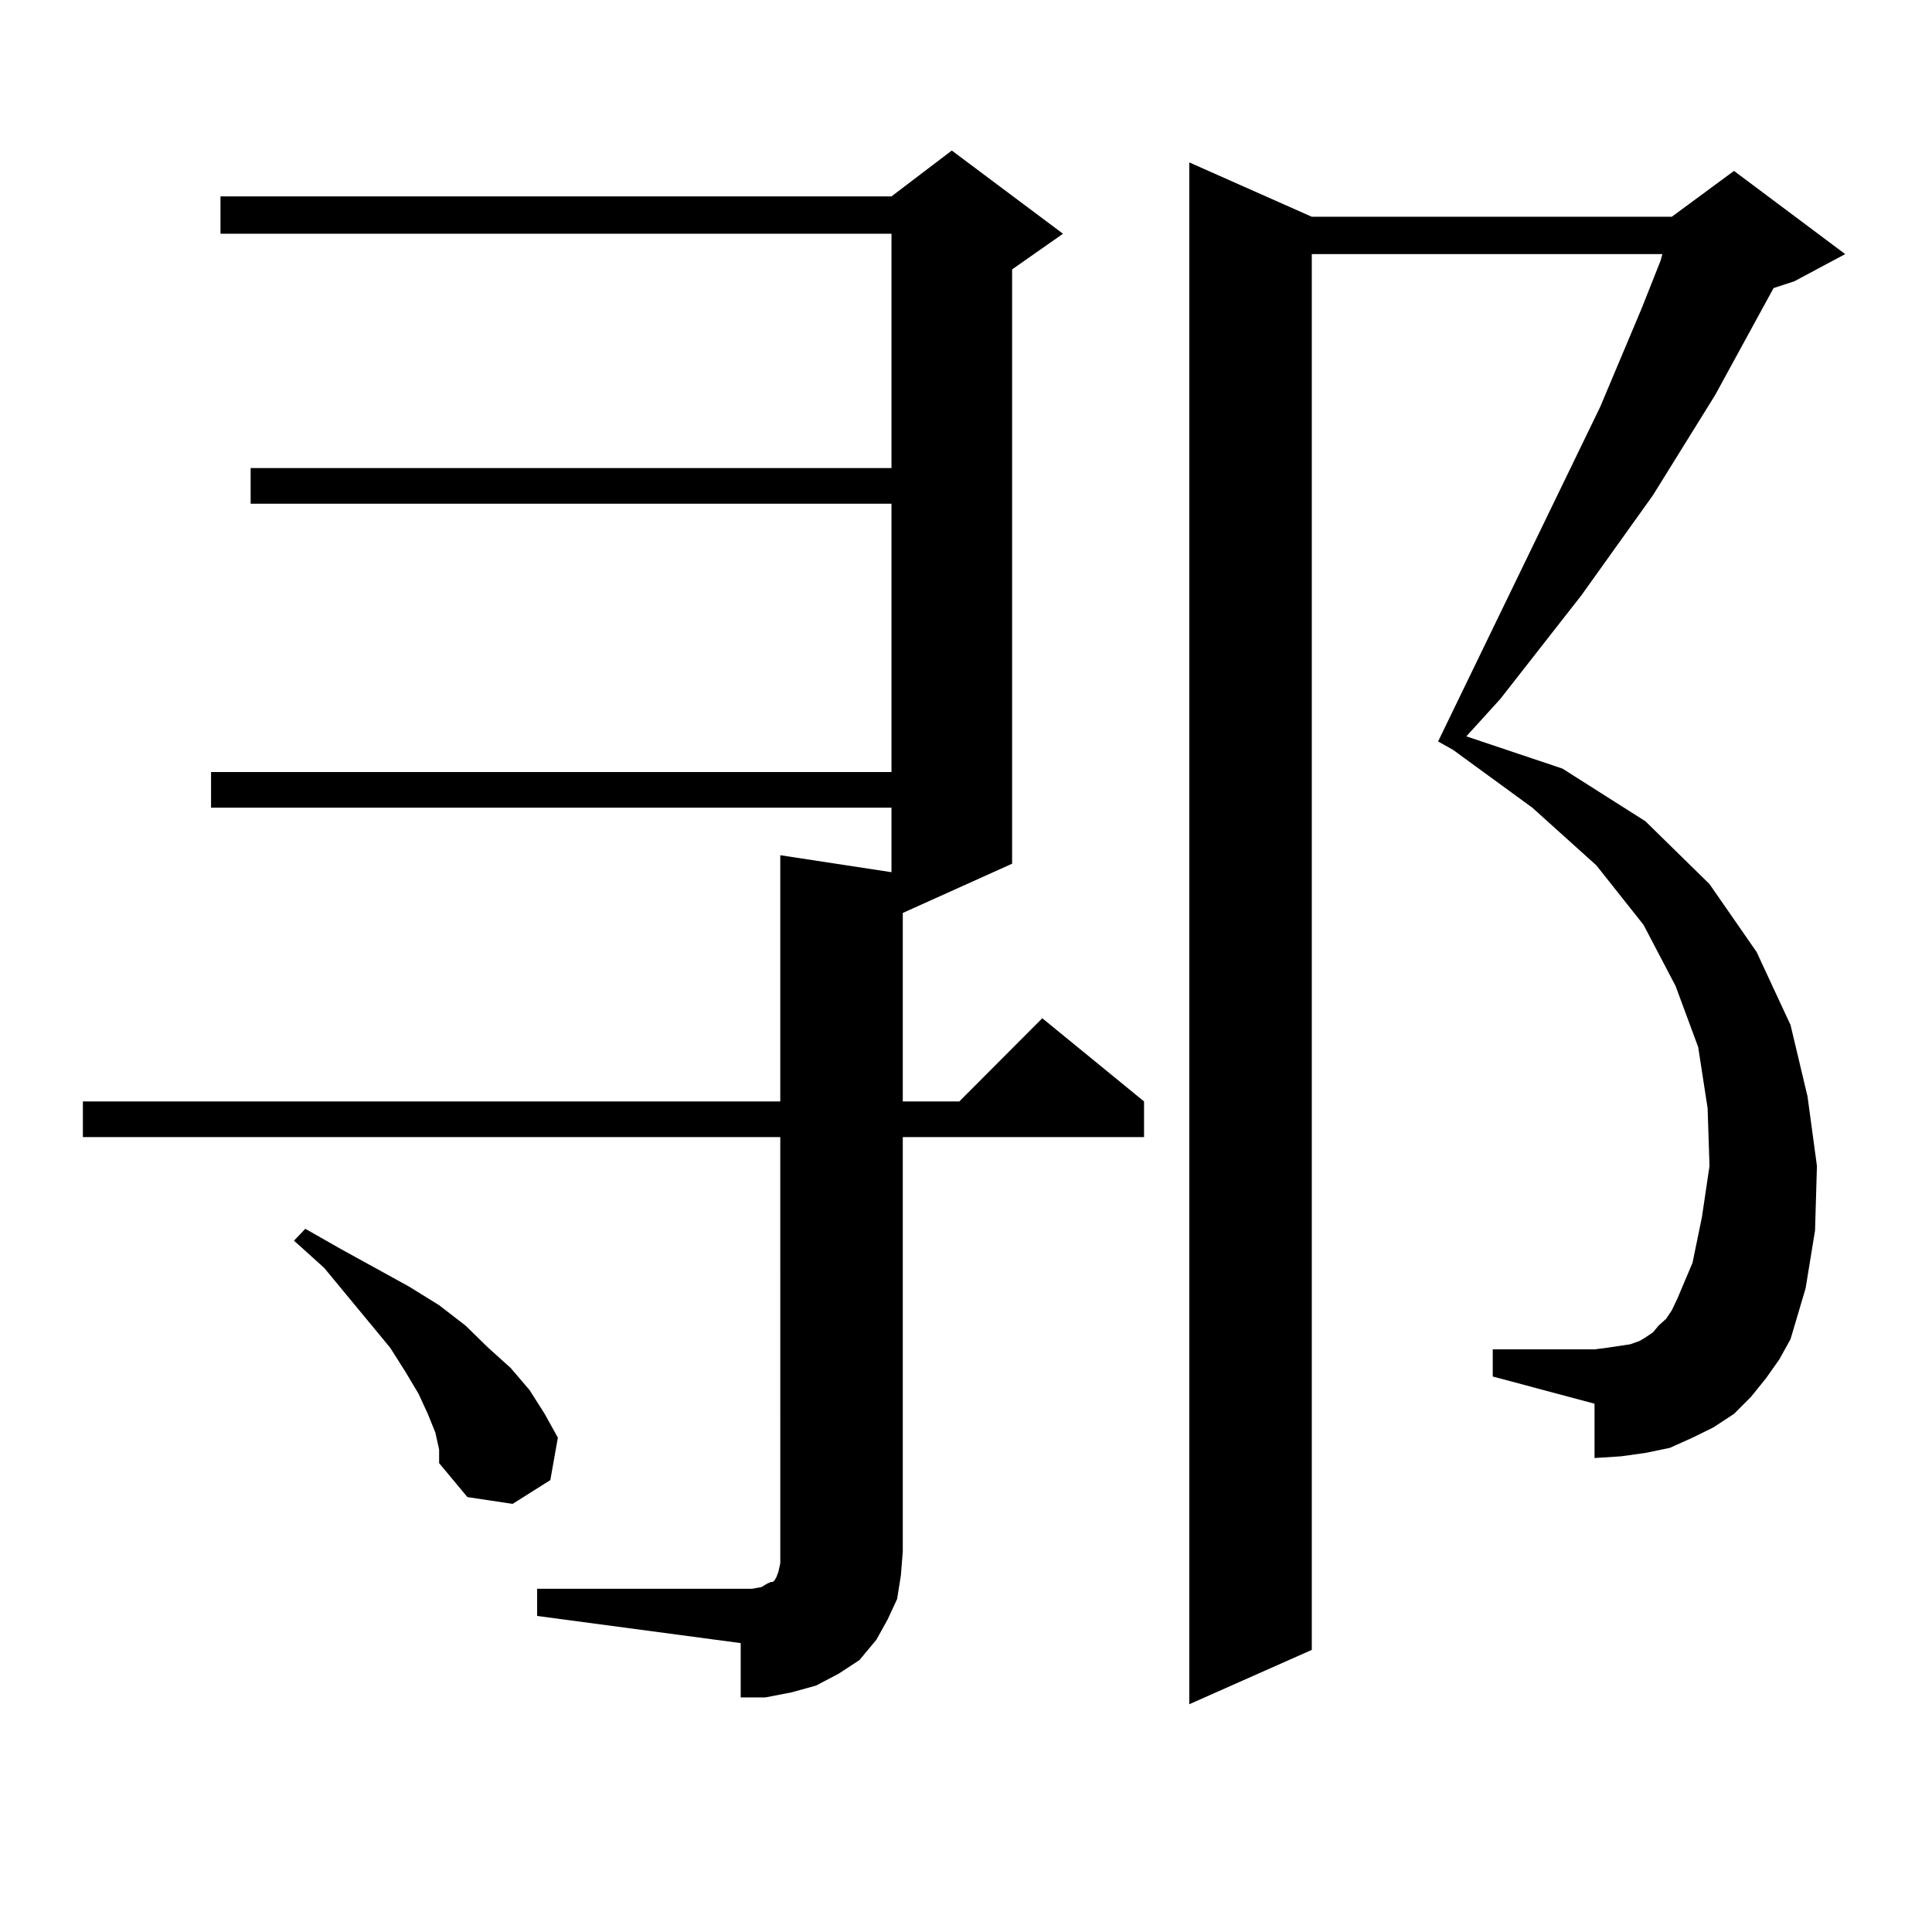 <?xml version="1.0" encoding="utf-8"?>
<!-- Generator: Adobe Illustrator 16.0.0, SVG Export Plug-In . SVG Version: 6.00 Build 0)  -->
<!DOCTYPE svg PUBLIC "-//W3C//DTD SVG 1.1//EN" "http://www.w3.org/Graphics/SVG/1.1/DTD/svg11.dtd">
<svg version="1.1" id="图层_1" xmlns="http://www.w3.org/2000/svg" xmlns:xlink="http://www.w3.org/1999/xlink" x="0px" y="0px"
	 width="1000px" height="1000px" viewBox="0 0 1000 1000" enable-background="new 0 0 1000 1000" xml:space="preserve">
<path d="M278.018,822.347h111.217l4.878-0.879l2.927-1.758l1.951-0.879h0.976l0.976-0.879l0.976-1.758l0.976-2.637l0.976-4.395
	v-6.152V588.558H42.902v-18.457h360.966V442.66l57.56,8.789v-33.398H109.242v-18.457h352.186V260.726H129.729v-18.457h331.699
	V120.98H114.12v-19.336h347.308l31.219-23.73l57.56,43.066l-26.341,18.457v307.617l-56.584,25.488v97.559h29.268l42.926-43.066
	l52.682,43.066v18.457H467.281v214.453l-0.976,12.305l-1.951,12.305l-4.878,10.547l-5.854,10.547l-8.78,10.547l-10.731,7.031
	l-11.707,6.152l-12.683,3.516l-13.658,2.637h-12.683v-28.125L278.018,836.41V822.347z M225.336,741.488l-3.902-9.668l-4.878-10.547
	l-6.829-11.426l-7.805-12.305l-34.146-41.309l-15.609-14.063l5.854-6.152l18.536,10.547l35.121,19.336l15.609,9.668l13.658,10.547
	l11.707,11.426l11.707,10.547l9.756,11.426l7.805,12.305l6.829,12.305l-3.902,21.973l-19.512,12.305l-23.414-3.516l-14.633-17.578
	v-7.031L225.336,741.488z M914.1,713.363l-7.805,9.668l-8.78,8.789l-10.731,7.031l-10.731,5.273l-11.707,5.273l-12.683,2.637
	l-12.683,1.758l-13.658,0.879v-28.125l-52.682-14.063v-14.063h52.682l6.829-0.879l5.854-0.879l5.854-0.879l4.878-1.758l2.927-1.758
	l3.902-2.637l2.927-3.516l3.902-3.516l2.927-4.395l2.927-6.152l7.805-18.457l4.878-23.73l3.902-26.367l-0.976-29.883l-4.878-31.641
	l-11.707-31.641l-16.585-31.641l-24.39-30.762l-33.17-29.883l-40.975-29.883l-7.805-4.395l83.9-173.145l21.463-50.977l9.756-24.609
	l0.976-3.516H678.983v722.461l-63.413,28.125V84.066l63.413,28.125H865.32l32.194-23.73l57.56,43.066l-26.341,14.063l-10.731,3.516
	l-30.243,55.371l-32.194,51.855l-37.072,51.855l-41.95,53.613l-17.561,19.336l49.755,16.699l42.926,27.246l33.17,32.52l24.39,35.156
	l17.561,37.793l8.78,36.914l4.878,36.035l-0.976,33.398l-4.878,29.883l-7.805,26.367l-5.854,10.547L914.1,713.363z"/>
</svg>
